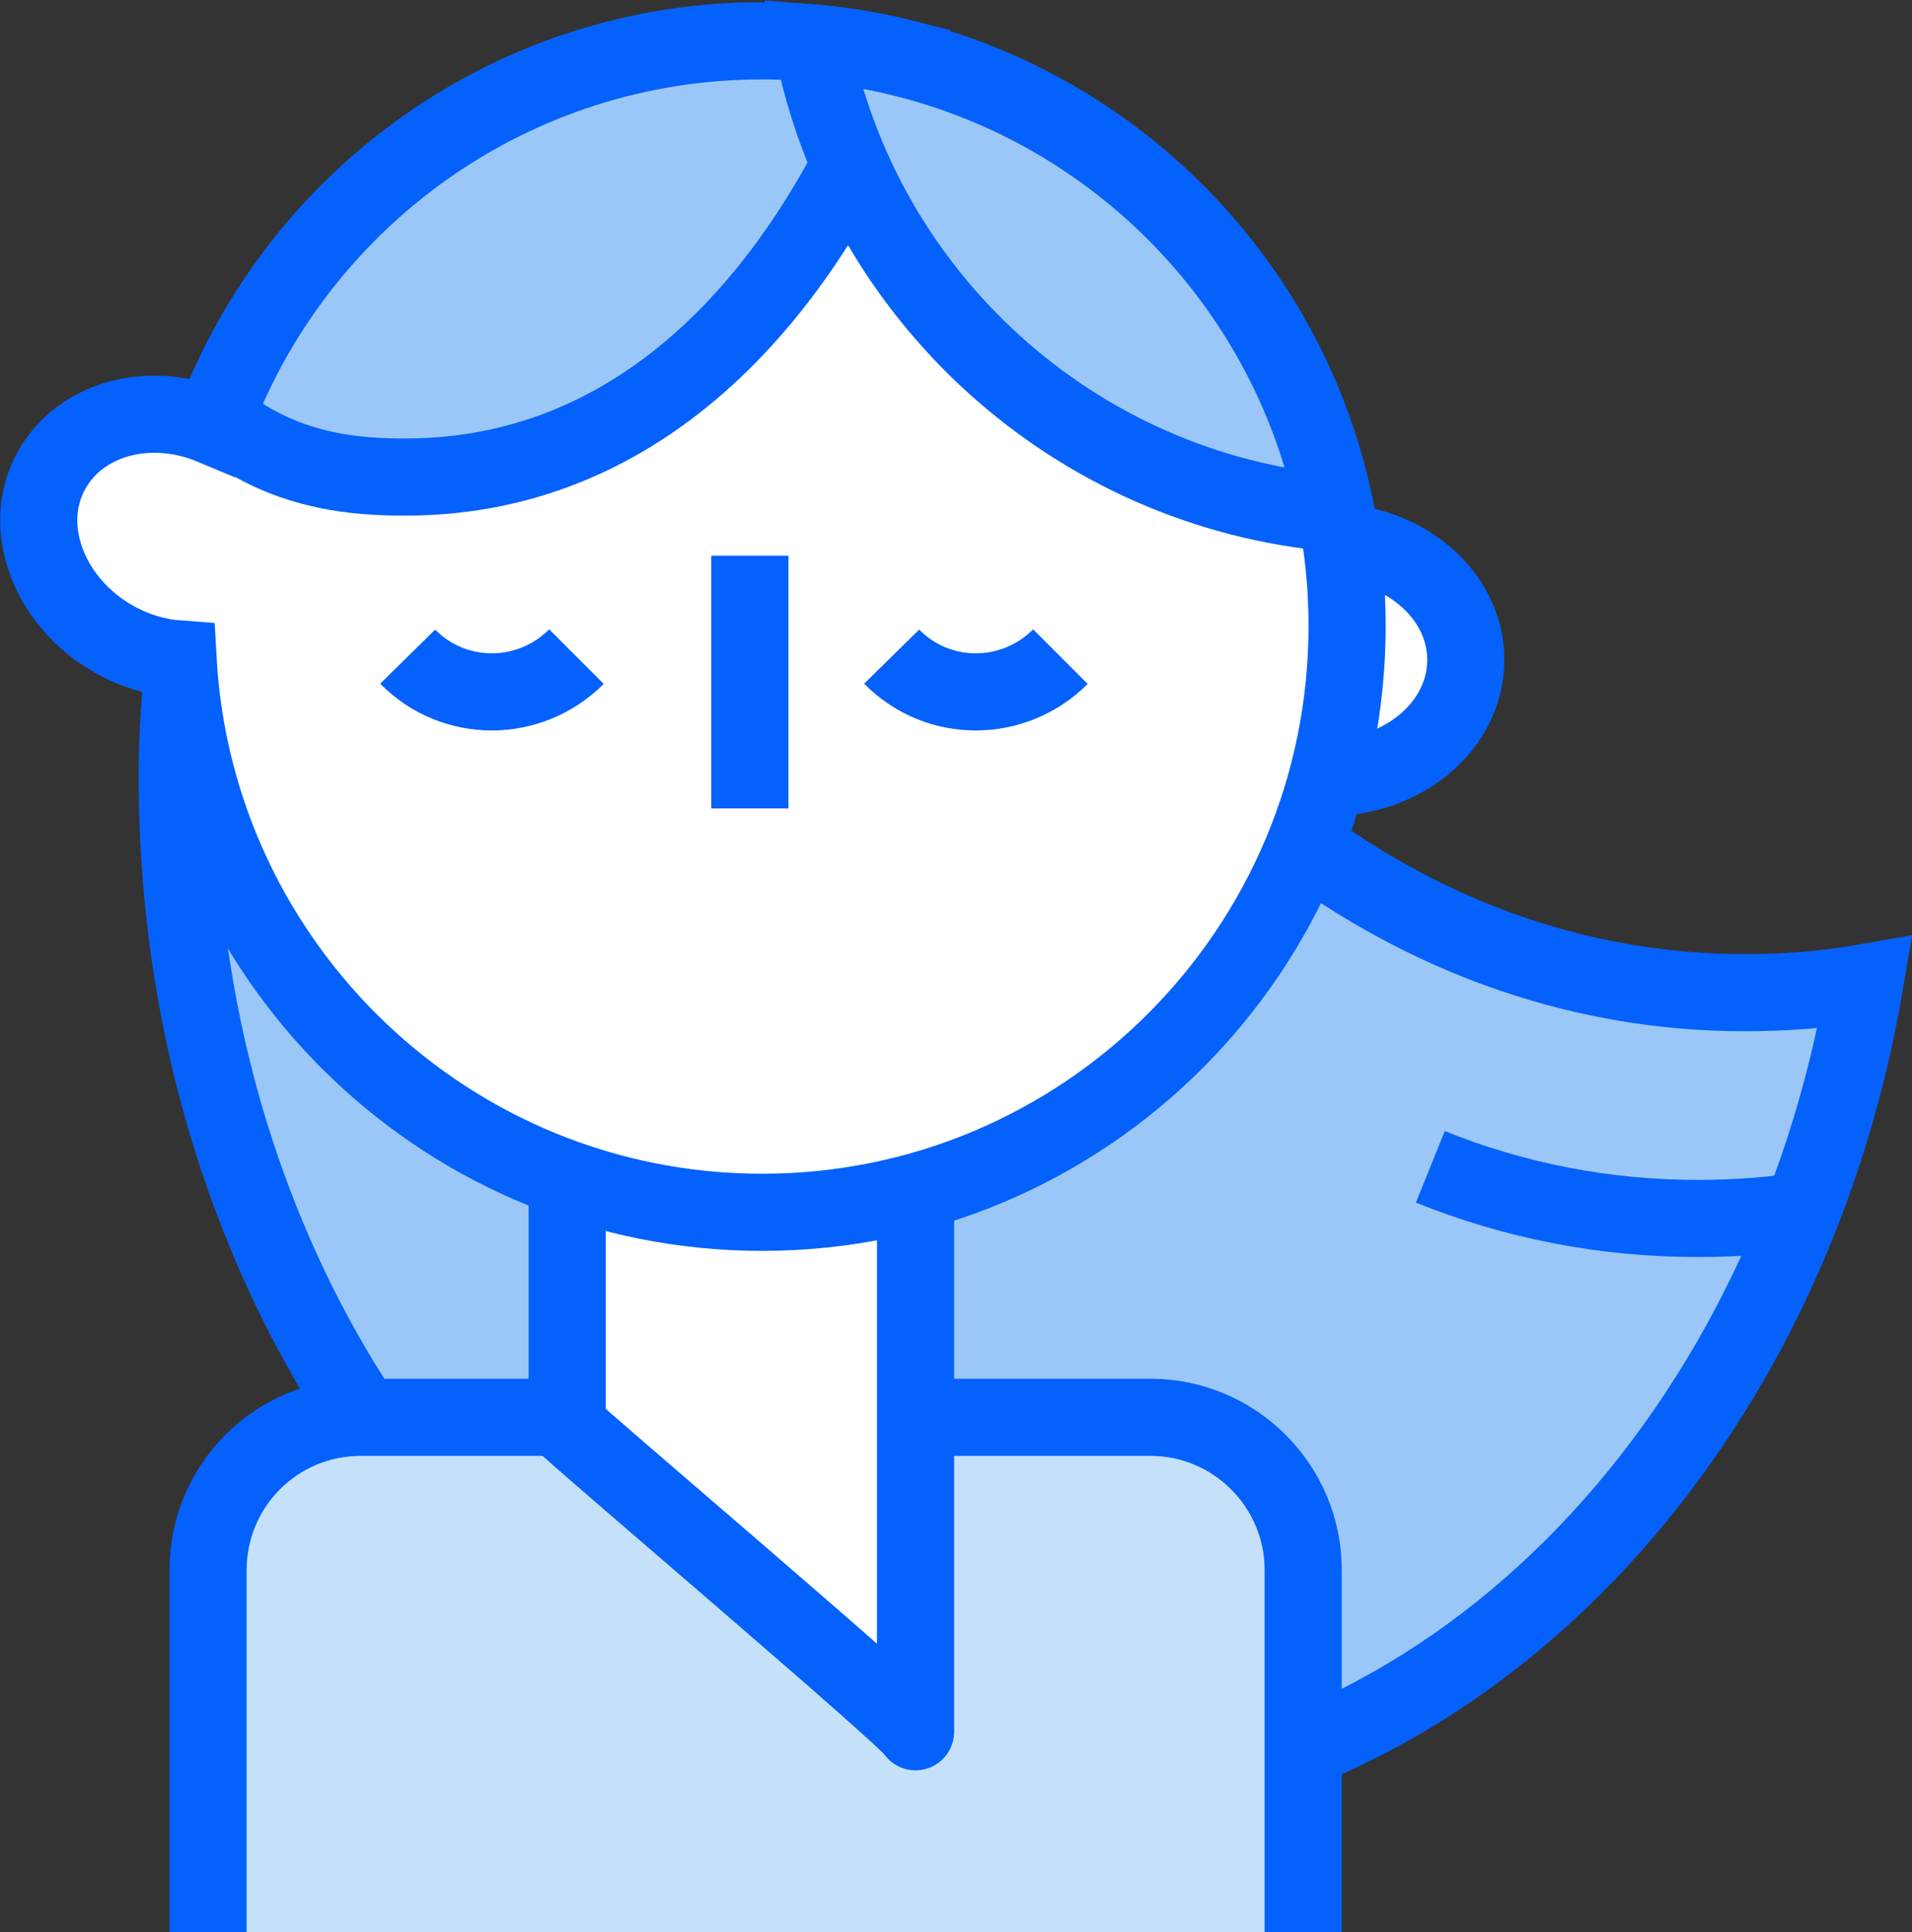 <?xml version="1.0" encoding="UTF-8"?> <!-- Generator: Adobe Illustrator 24.0.1, SVG Export Plug-In . SVG Version: 6.00 Build 0) --> <svg xmlns="http://www.w3.org/2000/svg" xmlns:xlink="http://www.w3.org/1999/xlink" version="1.1" x="0px" y="0px" viewBox="0 0 248.1 250.7" style="enable-background:new 0 0 248.1 250.7;" xml:space="preserve"><rect x="0" y="0" width="248.1" height="250.7" fill="#333333" stroke="none"/> <style type="text/css"> .st0{display:none;} .st1{display:inline;fill:#F7F8FC;} .st2{display:inline;} .st3{fill:#F7F8FC;} .st4{fill:#FFFFFF;stroke:#0561FC;stroke-width:10.009;} .st5{fill:#9AC7F7;} .st6{fill:#C5E1F9;stroke:#0561FC;stroke-width:10.009;} .st7{fill:none;stroke:#0561FC;stroke-width:10.009;} .st8{fill:#9AC7F7;stroke:#0561FC;stroke-width:10.009;} .st9{fill:#FFFFFF;stroke:#0561FC;stroke-width:10.009;stroke-linejoin:round;} .st10{fill:#C5E1F9;} .st11{fill:#FFFFFF;} .st12{fill:none;stroke:#0561FC;stroke-width:10.009;stroke-linejoin:bevel;} </style> <g id="Layer_2"> </g> <g id="Layer_3"> </g> <g id="Layer_4"> <g> <path class="st4" d="M190.2,85.6c0,8.5-8,15.3-17.9,15.3c-9.9,0-17.9-6.8-17.9-15.3c0-8.5,8-15.3,17.9-15.3 C182.2,70.3,190.2,77.2,190.2,85.6z"></path> <path class="st8" d="M126,51.2C85.9,54.9,50,69.8,23.3,91.9c-0.2,3-0.3,6-0.3,9c0,73.5,49.5,133,110.6,133 c53.5,0,98.1-45.7,108.4-106.4c-5.1,0.9-10.2,1.3-15.5,1.3C181.9,128.9,143.5,97,126,51.2z"></path> <path class="st7" d="M235.8,156.8c-5.1,0.9-10.2,1.3-15.5,1.3c-12.1,0-23.8-2.3-34.7-6.7"></path> <path class="st6" d="M27,250.7v-47c0-10.9,8.8-19.8,19.8-19.8h102.5c10.9,0,19.8,8.9,19.8,19.8v47"></path> <path class="st9" d="M73.6,185V63.9c0-12.5,10.1-22.6,22.6-22.6l0,0c12.5,0,22.6,10.1,22.6,22.6v160.8 C118.8,223.7,73.4,185.2,73.6,185z"></path> <path class="st4" d="M98.9,5.3c-32.8,0-60.7,20.8-71.3,50c-8.1-3.4-17.1-1.1-20.9,5.7C2.6,68.3,6.3,78.2,14.9,83 c2.7,1.5,5.5,2.3,8.2,2.5c2.2,40,35.3,71.8,75.8,71.8c41.9,0,75.9-34.1,75.9-76.1C174.8,39.3,140.8,5.3,98.9,5.3z"></path> <path class="st8" d="M28,54.1c8.7,7.3,18.5,7.8,24.6,7.8c32.3,0,53.1-25.9,64-54.5C110.9,6,105,5.3,98.9,5.3 C66.5,5.3,38.9,25.6,28,54.1z"></path> <path class="st8" d="M173.3,66.6c-6.4-32.9-34-58.1-67.9-61C111.8,38.4,139.4,63.7,173.3,66.6z"></path> <path class="st7" d="M74.8,85.2c-6.1,6.1-15.9,6.1-21.9,0"></path> <path class="st7" d="M137.6,85.2c-6.1,6.1-15.9,6.1-21.9,0"></path> <line class="st7" x1="97.3" y1="72.1" x2="97.3" y2="104.9"></line> </g> </g> </svg> 